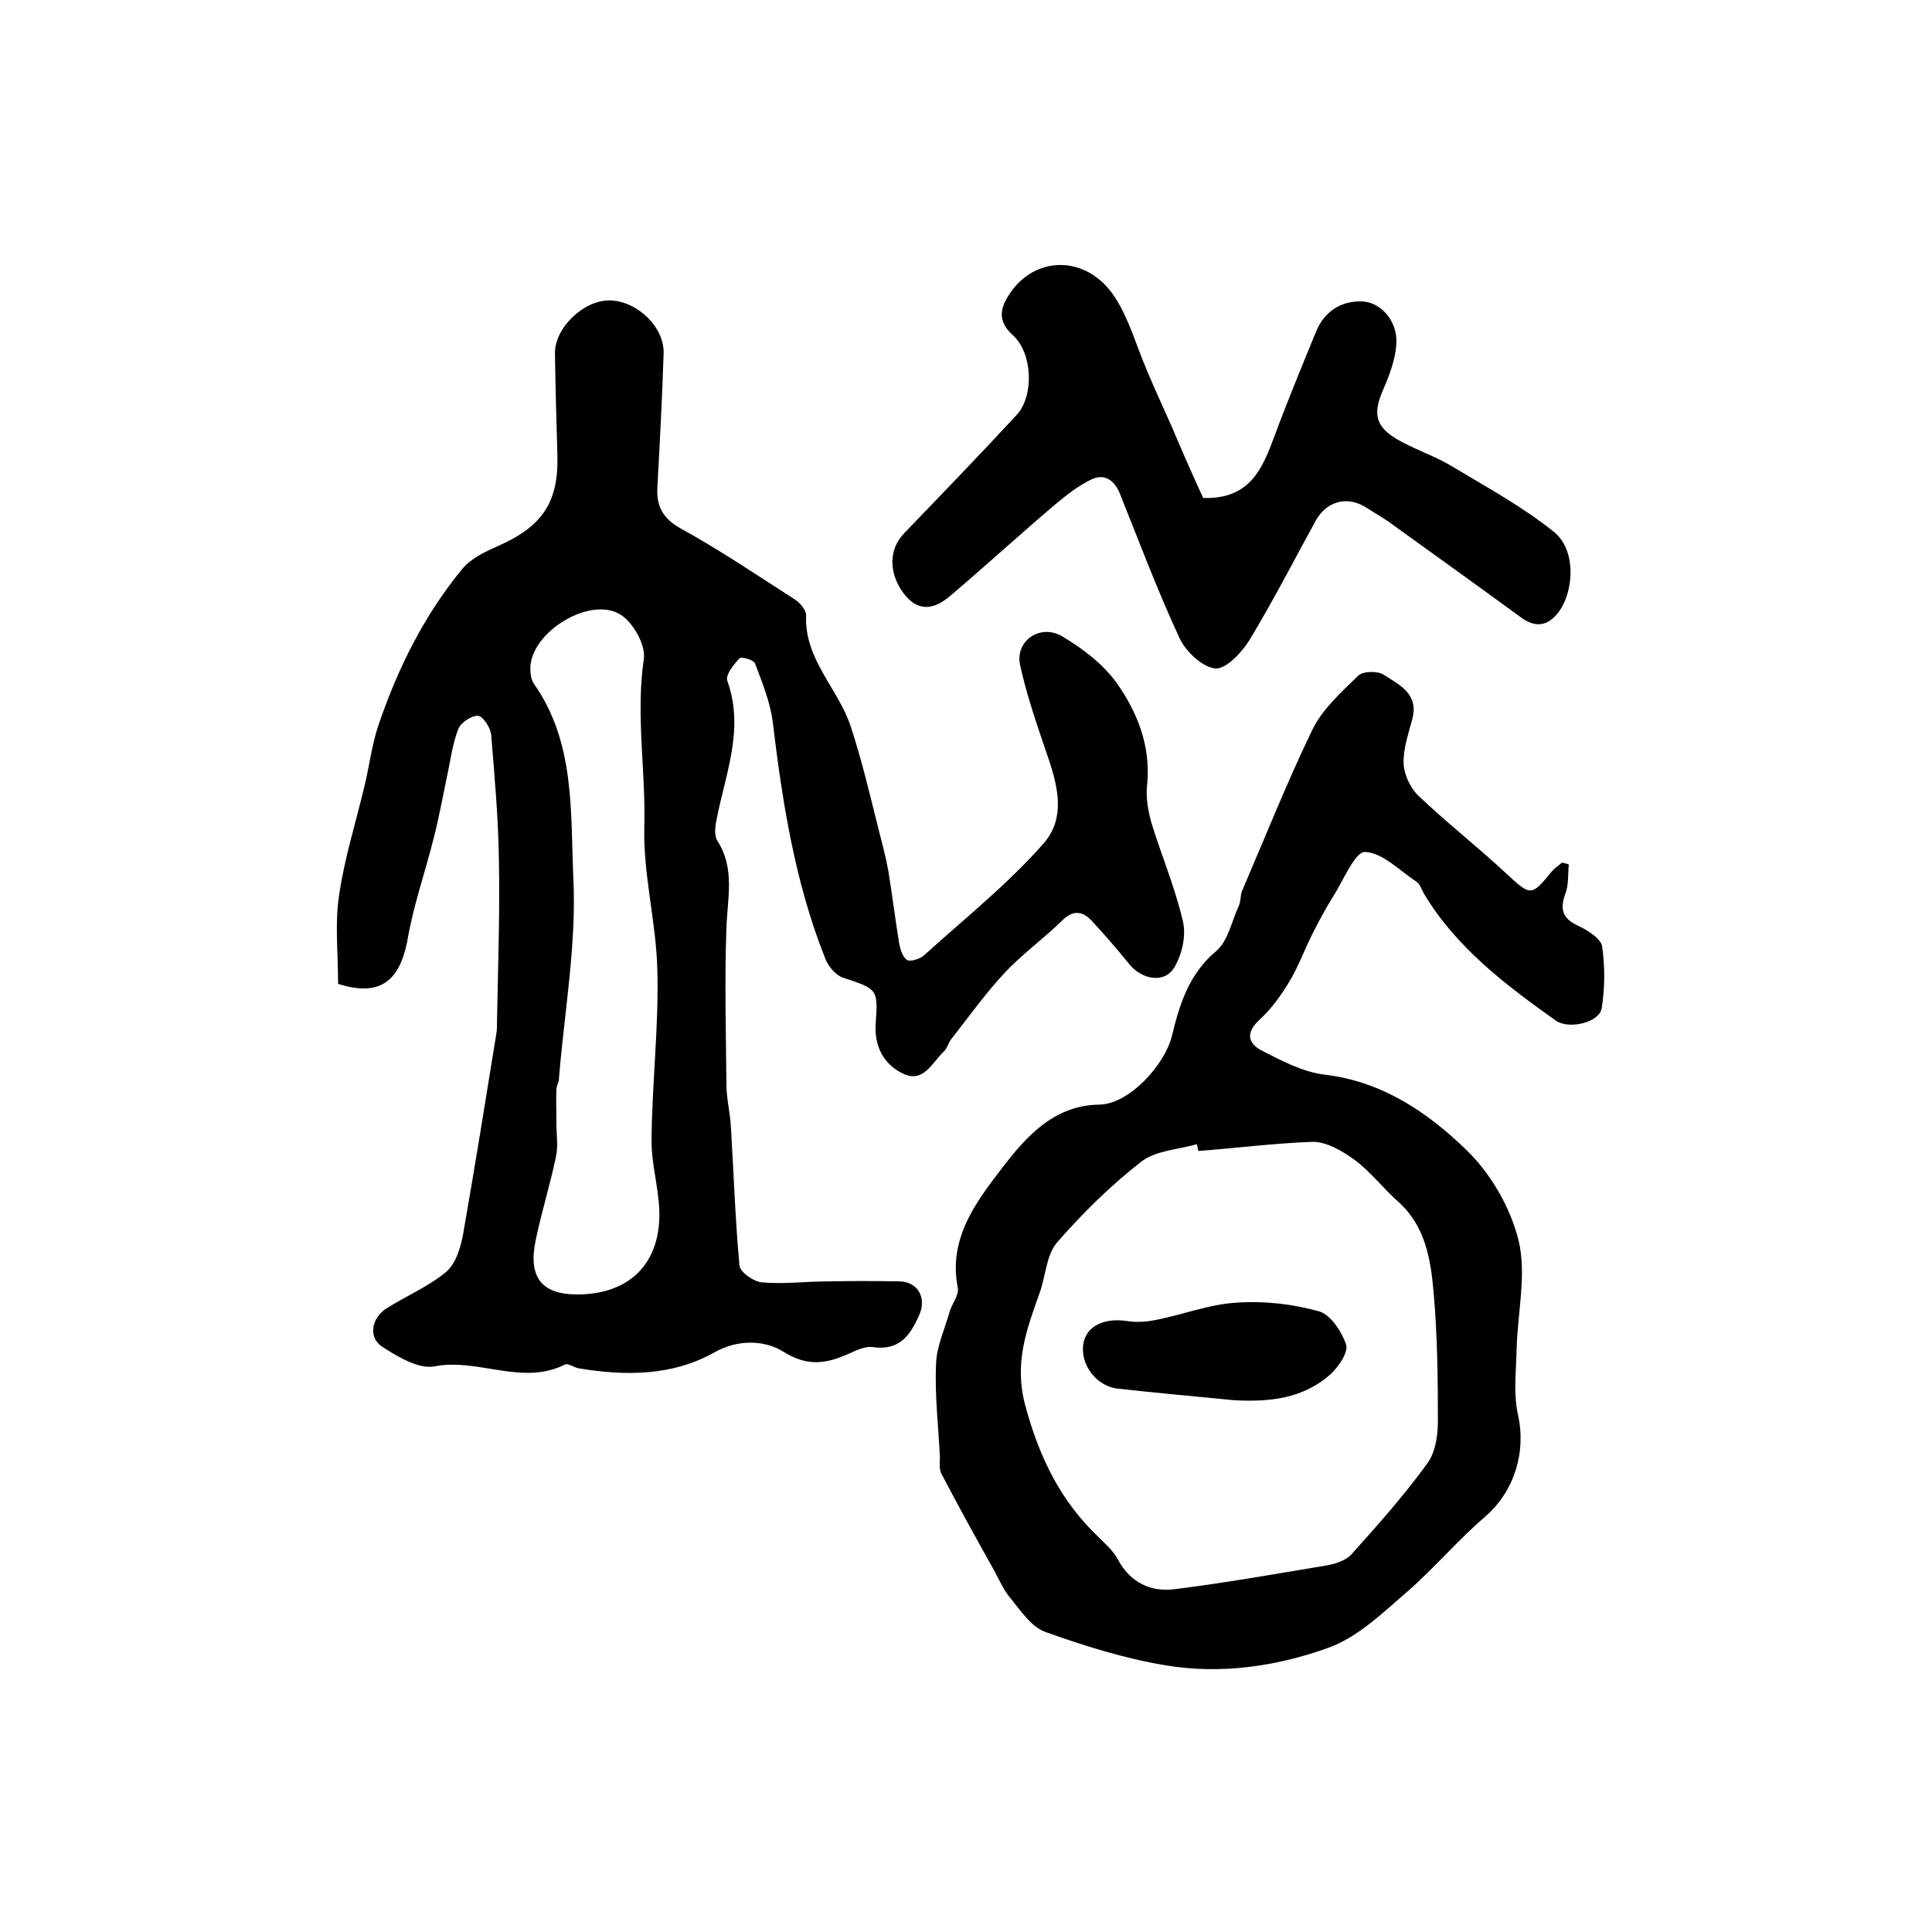 <?xml version="1.0" encoding="utf-8"?>
<!-- Generator: Adobe Illustrator 22.0.0, SVG Export Plug-In . SVG Version: 6.00 Build 0)  -->
<svg version="1.1" id="图层_1" xmlns="http://www.w3.org/2000/svg" xmlns:xlink="http://www.w3.org/1999/xlink" x="0px" y="0px"
	 viewBox="0 0 400 400" style="enable-background:new 0 0 400 400;" xml:space="preserve">
<style type="text/css">
	.st0{fill:#FFFFFF;}
</style>
<g>
	
	<path d="M70,203.7c0-6.3-0.7-12.4,0.2-18.3c1.1-7.7,3.5-15.2,5.3-22.8c1-4.2,1.5-8.5,2.9-12.6c4-11.7,9.4-22.6,17.3-32.2
		c1.8-2.2,4.8-3.6,7.5-4.8c9.1-4,12.5-9.1,12.2-18.8c-0.2-7-0.4-14-0.5-21c-0.1-5.4,6.1-11.2,11.5-11c5.6,0.2,11.1,5.5,11,10.9
		c-0.3,9.3-0.8,18.6-1.3,27.9c-0.2,3.8,1.1,6.3,4.8,8.4c8.2,4.5,16,9.8,23.8,14.8c1,0.7,2.2,2.1,2.2,3.2c-0.4,9.1,6.6,15.1,9.2,22.9
		c2.3,7,4,14.2,5.8,21.4c0.7,2.8,1.5,5.7,2,8.5c0.8,4.9,1.4,9.8,2.2,14.7c0.2,1.4,0.7,3.1,1.6,3.8c0.6,0.5,2.7-0.1,3.6-0.9
		c8.4-7.6,17.3-14.7,24.7-23.1c5.4-6.1,2.4-13.8,0-20.8c-1.8-5.3-3.6-10.7-4.8-16.2c-1.1-5,4.2-8.7,8.8-5.9
		c4.2,2.5,8.4,5.7,11.2,9.6c4.3,6.1,7.1,13.1,6.3,21.1c-0.3,2.6,0.2,5.4,0.9,7.9c2.1,6.8,4.9,13.4,6.5,20.3c0.7,2.9-0.1,6.6-1.6,9.3
		c-1.9,3.7-6.8,3-9.6-0.5c-2.5-3.1-5.1-6.1-7.8-9c-1.9-1.9-3.8-2.1-6,0.1c-3.8,3.7-8.2,6.9-11.8,10.7c-4.1,4.4-7.5,9.2-11.2,13.9
		c-0.6,0.8-0.8,1.9-1.5,2.5c-2.4,2.3-4.2,6.6-8.4,4.6c-4-1.9-6-5.6-5.7-10.3c0.5-7.3,0.4-7.2-6.8-9.6c-1.5-0.5-3.1-2.4-3.7-4.1
		c-6.2-15.6-8.8-32.1-10.8-48.7c-0.5-4.2-2.2-8.3-3.7-12.3c-0.3-0.7-2.9-1.4-3.2-1c-1.2,1.3-3,3.5-2.5,4.7c3.6,10.1-0.5,19.4-2.3,29
		c-0.3,1.4-0.4,3.2,0.3,4.2c3.6,5.7,2,11.8,1.8,17.9c-0.4,10.8-0.1,21.6,0,32.4c0,2.8,0.7,5.6,0.9,8.4c0.6,9.7,0.9,19.4,1.8,29.1
		c0.1,1.4,3,3.4,4.7,3.5c4.5,0.4,9-0.2,13.5-0.2c5-0.1,10-0.1,15,0c3.8,0.1,5.6,3.5,4,7c-1.9,4.3-4.2,7.4-9.6,6.6
		c-1.5-0.2-3.3,0.6-4.8,1.3c-4.7,2.1-8.6,2.9-13.8-0.4c-3.5-2.2-9.1-2.7-14.2,0.2c-8.7,4.9-18.4,4.9-28.1,3.3
		c-1-0.2-2.2-1.1-2.8-0.8c-8.9,4.5-18-1.4-27.1,0.4c-3.2,0.6-7.6-2-10.8-4.1c-2.9-1.9-2.2-5.9,0.9-7.9c4.1-2.6,8.7-4.5,12.4-7.6
		c2-1.7,3-5.1,3.5-7.9c2.4-13.7,4.6-27.4,6.8-41c0.2-1,0.2-2,0.2-3c0.2-11,0.6-22,0.4-33c-0.1-8.8-0.9-17.5-1.6-26.2
		c-0.1-1.5-1.7-3.9-2.7-4c-1.3-0.1-3.6,1.4-4.1,2.7c-1.2,3-1.6,6.4-2.3,9.6c-0.9,4.3-1.7,8.7-2.8,13c-1.8,7.2-4.3,14.2-5.5,21.5
		C82.6,203.3,78.5,206.4,70,203.7z M119.5,268c10.9,0,17.4-6.5,17-17.5c-0.2-4.9-1.7-9.8-1.6-14.7c0.1-11.6,1.5-23.2,1.2-34.8
		c-0.2-10-3-20-2.7-30c0.3-11.5-1.8-23-0.1-34.6c0.4-2.8-2.1-7.3-4.6-9c-6.3-4.3-19,3.5-18.9,11.1c0,1.1,0.2,2.4,0.9,3.3
		c8.4,12.1,7.4,26.4,8,39.9c0.7,13.9-1.9,28-3,41.9c-0.1,0.7-0.5,1.3-0.5,1.9c-0.1,2.4,0,4.8,0,7.2c0,2.3,0.4,4.6-0.1,6.8
		c-1.2,5.8-3,11.5-4.2,17.3C109.3,264.5,112.2,268,119.5,268z"/>
	<path d="M324.8,179c-0.2,2,0,4.2-0.7,6c-1.2,3.3-0.6,5.2,2.7,6.7c1.9,0.9,4.6,2.6,4.9,4.2c0.6,4.2,0.6,8.7-0.1,12.9
		c-0.5,2.9-6.8,4.4-9.5,2.5c-10.4-7.4-20.6-15.1-27.3-26.3c-0.5-0.9-0.8-2-1.6-2.5c-3.5-2.3-7-6-10.6-6.1c-2-0.1-4.4,5.7-6.4,8.9
		c-1.7,2.7-3.2,5.5-4.6,8.3c-1.6,3.2-2.8,6.6-4.7,9.7c-1.7,2.8-3.6,5.5-6,7.7c-3,2.7-2.7,5,0.5,6.6c4.1,2.1,8.5,4.4,12.9,4.9
		c11.8,1.4,21.1,7.7,29,15.3c5.2,4.9,9.4,12.1,11.1,19c1.7,7-0.2,14.9-0.4,22.5c-0.1,4.6-0.7,9.3,0.3,13.7c1.7,7.7-0.8,15.8-6.8,21
		c-5.6,4.8-10.5,10.6-16.1,15.5c-5.1,4.4-10.3,9.5-16.5,11.7c-10.6,3.8-22.1,5.5-33.5,3.6c-8.5-1.4-16.8-4-24.9-6.9
		c-2.9-1-5.1-4.3-7.2-6.9c-1.5-1.7-2.4-3.9-3.5-5.9c-3.7-6.6-7.4-13.3-10.9-20c-0.5-0.9-0.3-2.3-0.3-3.4c-0.3-6.4-1.1-12.9-0.8-19.3
		c0.1-3.6,1.8-7.2,2.8-10.8c0.5-1.7,2-3.5,1.7-5c-2.1-10.4,4.2-18.3,9.5-25.2c4.5-5.8,10.3-12.6,19.8-12.7c6.2-0.1,13.5-8.2,15-14.1
		c1.6-6.6,3.5-12.9,9.2-17.7c2.5-2.1,3.2-6.2,4.7-9.4c0.4-0.9,0.3-2,0.6-2.9c4.8-11.2,9.3-22.5,14.6-33.5c2.1-4.3,6-7.8,9.5-11.2
		c1-1,4.1-1,5.3-0.2c3.2,2.1,7.3,3.9,5.9,9.2c-0.8,3-1.9,6.1-1.8,9.2c0.1,2.3,1.4,5,3,6.6c5.9,5.6,12.3,10.6,18.2,16.1
		c5.1,4.7,5.2,4.9,9.5-0.4c0.6-0.7,1.4-1.2,2.1-1.8C323.9,178.7,324.4,178.8,324.8,179z M248.1,238.3c-0.1-0.5-0.2-0.9-0.3-1.4
		c-3.9,1.1-8.5,1.3-11.5,3.6c-6.4,5-12.2,10.7-17.5,16.8c-2.2,2.6-2.3,7-3.6,10.5c-2.7,7.6-5.3,14.5-2.9,23.3
		c2.9,10.7,7.3,19.7,15.2,27.2c1.4,1.4,3,2.8,3.9,4.5c2.6,4.9,6.9,6.9,12,6.2c10.3-1.3,20.5-3.1,30.7-4.8c2-0.3,4.5-1,5.8-2.5
		c5.4-6,10.8-12.1,15.6-18.7c1.7-2.3,2.2-5.8,2.2-8.8c0-8.9-0.1-17.9-0.9-26.8c-0.6-6.7-1.7-13.5-7.2-18.5c-3.2-2.8-5.8-6.3-9.2-8.8
		c-2.5-1.8-5.7-3.7-8.6-3.7C263.8,236.7,255.9,237.7,248.1,238.3z"/>
	<path d="M249.1,103.1c9.8,0.3,12.3-6.2,14.8-12.9c2.7-7.3,5.7-14.5,8.6-21.6c1.7-4.1,5.1-6.3,9.4-6.2c4,0.1,7.5,4.1,7.2,8.8
		c-0.2,3.2-1.4,6.4-2.7,9.4c-2.1,4.8-1.8,7.5,2.6,10.2c3.5,2.1,7.6,3.4,11.2,5.5c7.3,4.4,14.9,8.5,21.5,13.8
		c4.7,3.7,4.3,12.6,0.7,17c-2.2,2.6-4.6,2.8-7.4,0.8c-8.9-6.5-17.8-12.9-26.7-19.3c-1.7-1.3-3.6-2.3-5.4-3.5
		c-3.9-2.5-8.2-1.4-10.5,2.7c-4.5,8.2-8.8,16.6-13.7,24.7c-1.6,2.6-4.9,6.1-7.1,5.9c-2.7-0.3-6.1-3.5-7.4-6.3
		c-4.5-9.7-8.3-19.8-12.3-29.8c-1.1-2.8-3.1-4.3-5.8-3.1c-2.8,1.3-5.3,3.3-7.7,5.3c-7.3,6.2-14.4,12.7-21.7,18.9
		c-3.3,2.8-6.7,3.5-9.8-0.8c-2.9-4.1-2.9-8.9,0.3-12.2c7.8-8.1,15.6-16.2,23.3-24.5c3.6-3.9,3.3-12.7-0.7-16.4c-3-2.7-3-5.2-1-8.3
		c5.2-8.4,16.2-8.6,22,0.3c3,4.6,4.5,10.2,6.7,15.3c1.6,3.8,3.3,7.5,5,11.3C244.6,93.1,246.9,98.3,249.1,103.1z"/>
	
	
	<path d="M255.5,289.9c-8-0.8-16.1-1.5-24.1-2.4c-4.5-0.5-7.8-5.1-7.1-9.3c0.6-3.6,4.2-5.4,9-4.7c1.9,0.3,4,0.2,5.9-0.2
		c5.7-1.1,11.2-3.3,16.9-3.6c5.7-0.4,11.6,0.3,17,1.8c2.4,0.7,4.7,4.2,5.6,6.9c0.5,1.5-1.5,4.5-3.1,6
		C269.9,289.6,262.8,290.3,255.5,289.9z"/>
</g>
</svg>
